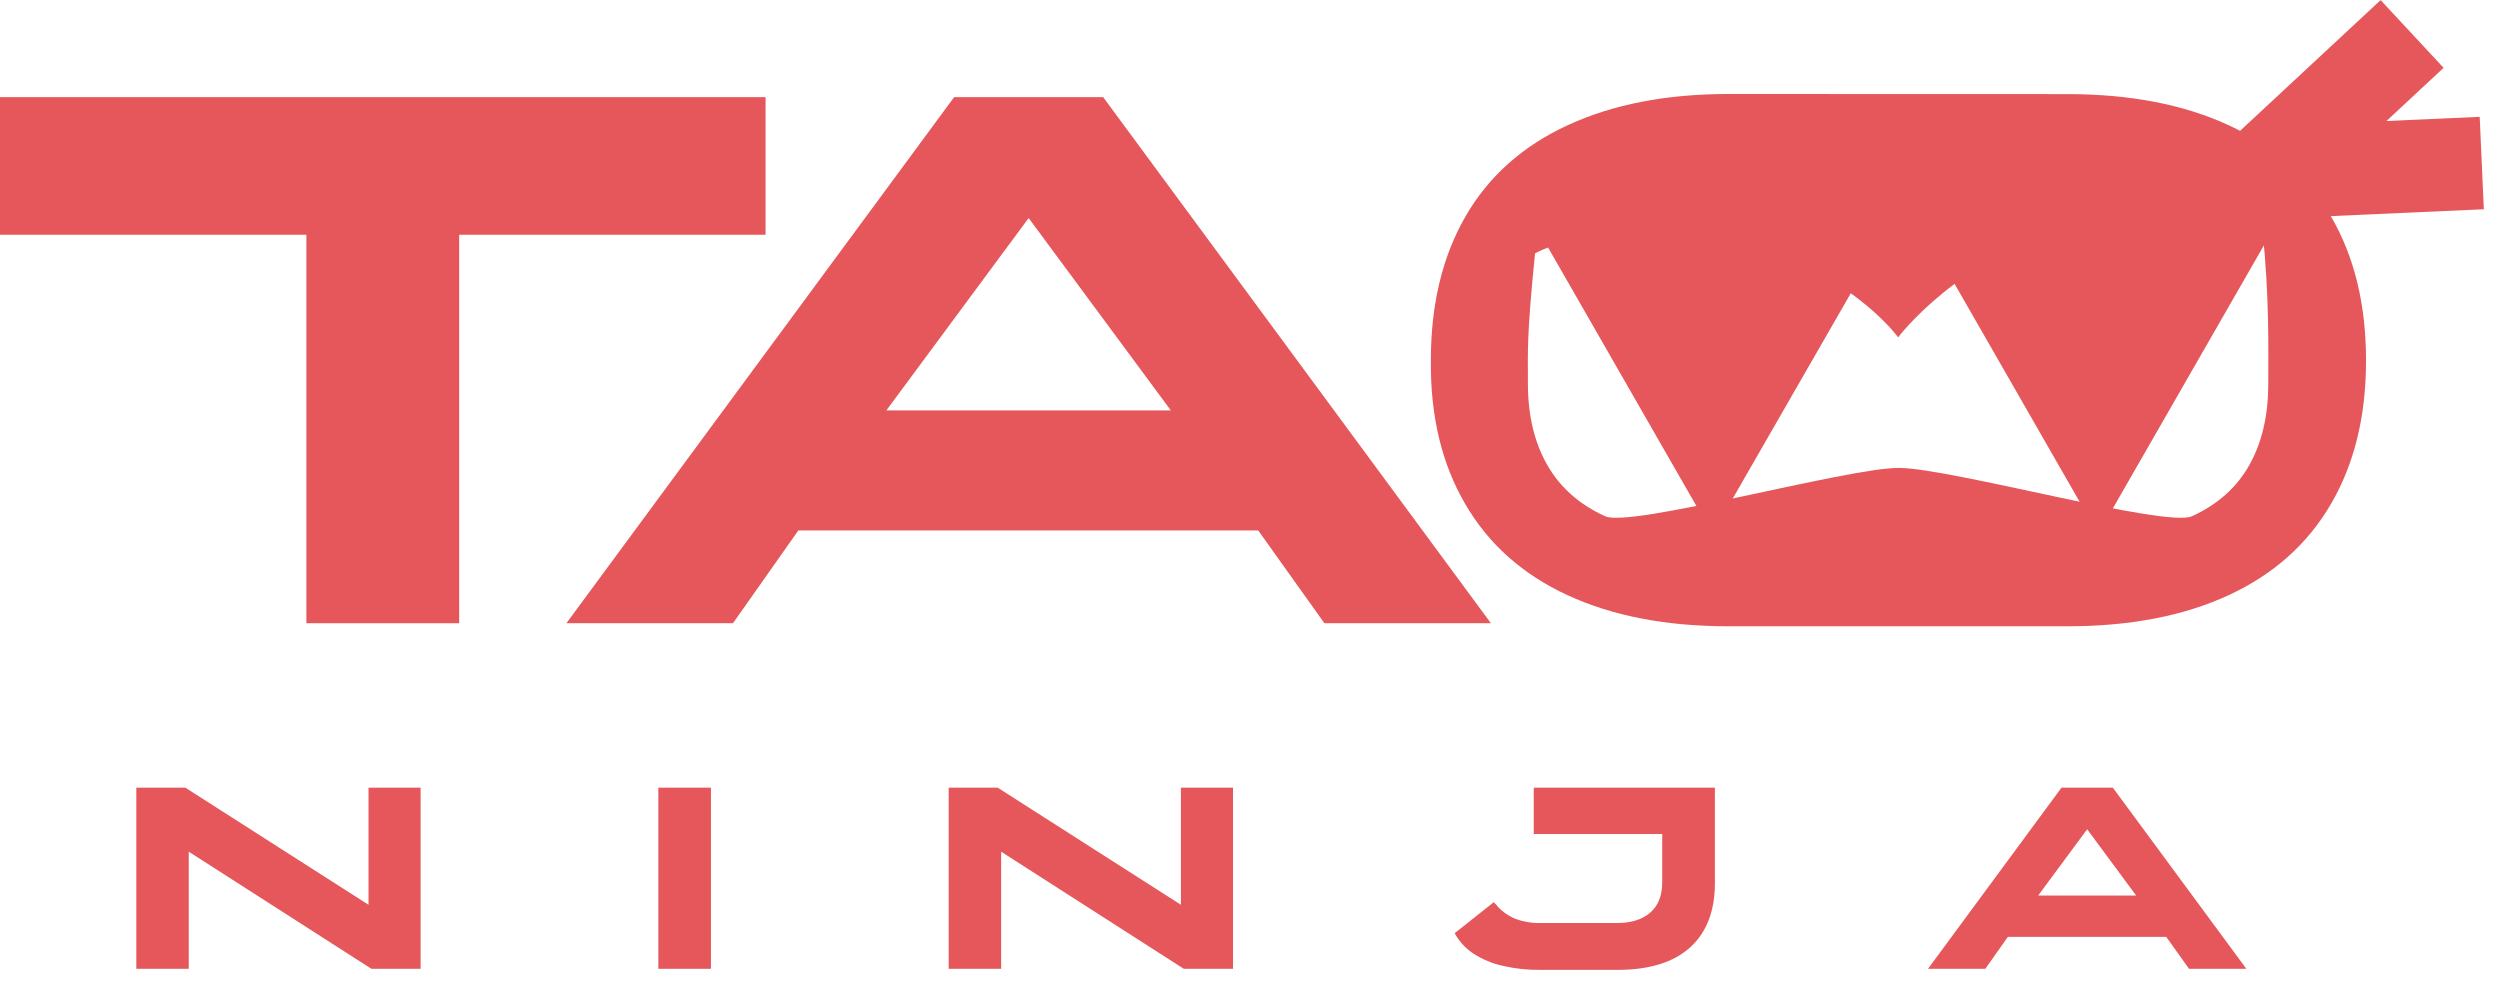 <?xml version="1.0" encoding="UTF-8"?> <svg xmlns="http://www.w3.org/2000/svg" width="98" height="39" viewBox="0 0 98 39" fill="none"> <g clip-path="url(#clip0_1571_2236)"> <path d="M30.01 3.808V9.202H18V24.43H12.01V9.202H0V3.808H30.01Z" fill="#E5575A"></path> <path d="M58.443 24.43H51.916L49.323 20.795H31.293L28.733 24.43H22.203L37.402 3.808H43.244L58.443 24.43ZM40.323 8.547L34.746 16.087H45.896L40.323 8.547Z" fill="#E5575A"></path> <path d="M81.035 3.689C83.499 3.689 85.61 4.096 87.368 4.911C89.126 5.725 90.463 6.917 91.376 8.487C92.29 10.056 92.748 11.934 92.748 14.119V14.149C92.748 16.315 92.29 18.183 91.376 19.752C90.462 21.322 89.126 22.514 87.368 23.328C85.61 24.143 83.499 24.551 81.035 24.55H67.749C65.304 24.55 63.202 24.143 61.44 23.328C59.678 22.513 58.342 21.32 57.432 19.748C56.517 18.179 56.07 16.311 56.09 14.146V14.116C56.09 11.93 56.543 10.053 57.447 8.484C58.352 6.914 59.688 5.722 61.456 4.907C63.223 4.092 65.319 3.685 67.744 3.685L81.035 3.689ZM85.921 20.238C86.93 19.779 87.682 19.108 88.176 18.226C88.671 17.344 88.917 16.282 88.916 15.041V15.007C88.916 13.744 88.962 11.585 88.692 9.085C88.692 9.085 85.815 7.63 81.286 8.852C76.758 10.074 74.407 13.225 74.407 13.225C74.407 13.225 72.405 10.42 67.695 9.391C62.984 8.363 60.174 9.93 60.174 9.93C59.845 13.185 59.894 13.744 59.894 15.007V15.041C59.894 16.281 60.147 17.342 60.652 18.226C61.157 19.11 61.914 19.78 62.924 20.238C63.929 20.695 72.409 18.342 74.423 18.342C76.436 18.342 84.91 20.697 85.921 20.238Z" fill="#E5575A"></path> <path d="M5.344 37.977V30.876H7.264L14.6 35.566L14.446 35.597V30.876H16.488V37.977H14.559L7.245 33.287L7.399 33.257V37.977H5.344Z" fill="#E5575A"></path> <path d="M25.807 37.977V30.876H27.869V37.977H25.807Z" fill="#E5575A"></path> <path d="M37.188 37.977V30.876H39.108L46.446 35.566L46.292 35.597V30.876H48.334V37.977H46.404L39.09 33.287L39.245 33.257V37.977H37.188Z" fill="#E5575A"></path> <path d="M67.224 34.611C67.224 35.712 66.899 36.556 66.249 37.141C65.6 37.726 64.652 38.019 63.407 38.019H60.38C59.882 38.024 59.386 37.971 58.901 37.859C58.499 37.769 58.115 37.609 57.768 37.387C57.456 37.185 57.2 36.908 57.023 36.581L58.563 35.361C58.578 35.39 58.599 35.416 58.624 35.438C58.653 35.463 58.677 35.492 58.697 35.524C58.896 35.742 59.142 35.912 59.415 36.022C59.724 36.136 60.051 36.19 60.38 36.181H63.407C63.948 36.181 64.374 36.046 64.687 35.776C65 35.506 65.157 35.114 65.159 34.601V32.692H60.123V30.876H67.224V34.611Z" fill="#E5575A"></path> <path d="M88.057 37.977H85.809L84.917 36.725H78.708L77.825 37.977H75.578L80.811 30.876H82.823L88.057 37.977ZM81.817 32.507L79.897 35.104H83.737L81.817 32.507Z" fill="#E5575A"></path> <path d="M93.32 0.004L86.83 6.041L89.3 8.696L95.789 2.659L93.32 0.004Z" fill="#E5575A"></path> <path d="M97.204 4.58L88.35 4.976L88.512 8.599L97.366 8.203L97.204 4.58Z" fill="#E5575A"></path> <path d="M63.77 15.079C63.77 15.079 65.077 14.329 67.131 14.329C69.186 14.329 70.49 15.079 70.49 15.079" stroke="#E5575A" stroke-width="18.166" stroke-miterlimit="10"></path> <path d="M78.887 15.079C78.887 15.079 80.194 14.329 82.249 14.329C84.303 14.329 85.609 15.079 85.609 15.079" stroke="#E5575A" stroke-width="18.166" stroke-miterlimit="10"></path> </g> <defs> <clipPath id="clip0_1571_2236"> <rect width="97.367" height="38.019" fill="white"></rect> </clipPath> </defs> </svg> 